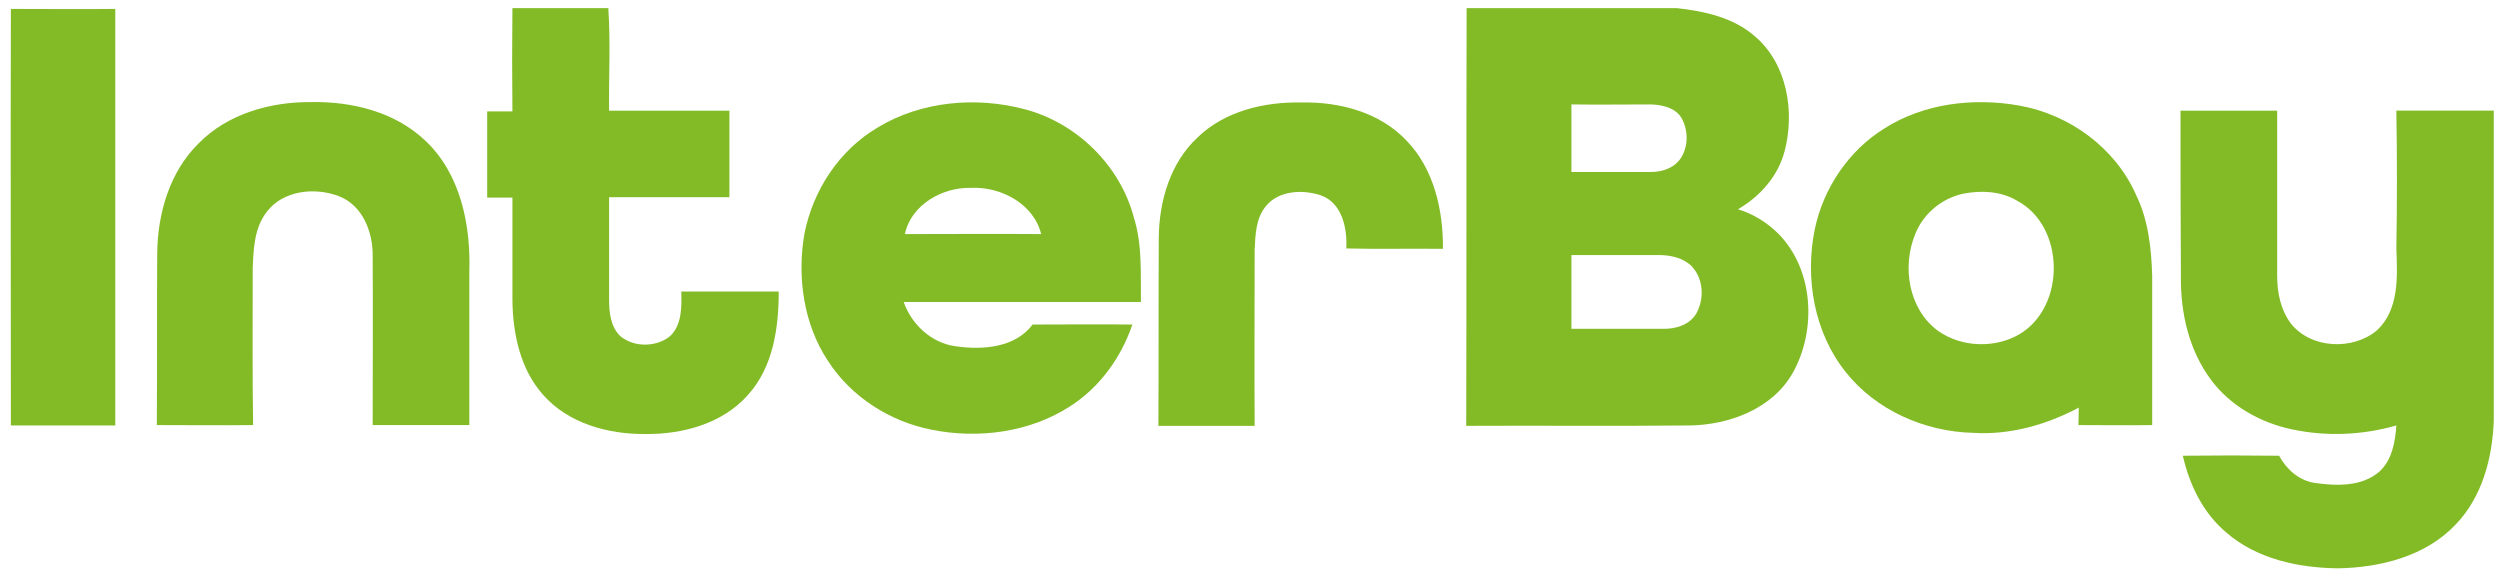 <?xml version="1.0" encoding="utf-8"?>
<!-- Generator: Adobe Illustrator 26.0.3, SVG Export Plug-In . SVG Version: 6.00 Build 0)  -->
<svg version="1.1" id="Layer_1" xmlns="http://www.w3.org/2000/svg" xmlns:xlink="http://www.w3.org/1999/xlink" x="0px" y="0px"
	 viewBox="0 0 644 148.9" style="enable-background:new 0 0 644 148.9;" xml:space="preserve">
<style type="text/css">
	.st0{fill:#83BB26;}
</style>
<g>
	<path class="st0" d="M132,2.1h24.7c0.6,8.8,0.1,17.6,0.2,26.4c10.4,0,20.7,0,31,0c0,7.4,0,14.8,0,22.3c-10.4,0-20.7,0-31,0
		c0,8.8,0,17.6,0,26.4c0,3.3,0.4,7,2.9,9.4c3.5,2.9,9.2,2.9,12.8,0c3.1-2.9,3-7.6,2.9-11.5c8.4,0,16.7,0,25.1,0
		c0,9.3-1.4,19.4-7.9,26.6c-6.5,7.4-16.8,10.2-26.4,10.1c-9.6,0.1-19.9-2.7-26.4-10.1c-5.9-6.6-7.8-15.8-7.9-24.4
		c0-8.8,0-17.6,0-26.4c-2.2,0-4.3,0-6.5,0c0-7.4,0-14.8,0-22.2c2.1,0,4.3,0,6.5,0C131.9,19.7,131.9,10.9,132,2.1z"/>
	<g>
		<path class="st0" d="M377.8,2.1H432c7.1,0.8,14.5,2.4,20,7.2c8.4,7.1,10.4,19.5,7.7,29.7c-1.7,6.4-6.3,11.6-12,14.9
			c3.9,1.2,7.5,3.4,10.4,6.3c9.1,9.2,9.9,24.7,3.8,35.7c-5.2,9.4-16.5,13.6-26.8,13.7c-19.1,0.2-38.3,0-57.4,0.1
			C377.8,73.8,377.7,37.9,377.8,2.1z M404.8,26.9c0,5.8,0,11.6,0,17.4c6.8,0,13.6,0,20.5,0c2.9,0,6-1,7.7-3.6
			c2-3.1,1.9-7.3,0.1-10.4c-1.6-2.6-5-3.3-7.8-3.4C418.4,26.9,411.6,27,404.8,26.9z M404.8,65.7c0,6.3,0,12.7,0,19
			c7.8,0,15.7,0,23.5,0c3.3,0.1,7-1,8.7-4c2.1-3.8,1.8-8.9-1.2-12.1c-2.2-2.2-5.5-2.9-8.5-2.9C419.7,65.7,412.2,65.7,404.8,65.7z"/>
	</g>
	<path class="st0" d="M2.8,2.3c9,0,17.9,0.1,26.9,0c0,35.8,0,71.6,0,107.3c-9,0-18,0-26.9,0C2.8,73.8,2.7,38,2.8,2.3z"/>
	<path class="st0" d="M51.1,37c7.5-7.7,18.6-10.8,29.1-10.7c10.4-0.2,21.4,2.5,29.1,9.7c9.3,8.5,12,21.9,11.6,34
		c0,13.2,0,26.3,0,39.5c-8.3,0-16.6,0-24.9,0c0-14.5,0.1-29,0-43.5c0.1-6.2-2.6-13.2-8.8-15.5c-6.1-2.3-14.3-1.5-18.5,4.1
		c-3.2,4.1-3.4,9.5-3.6,14.5c0,13.5-0.1,27,0.1,40.4c-8.3,0.1-16.5,0-24.8,0c0.1-14.8,0-29.6,0.1-44.3C40.6,55,43.7,44.3,51.1,37z"
		/>
	<g>
		<path class="st0" d="M226,32.9c11.3-6.9,25.6-8.1,38.2-4.7c13.3,3.6,24.4,14.5,27.9,27.9c2.2,7,1.7,14.4,1.8,21.7
			c-20.4,0-40.7,0-61.1,0c2,5.8,7.2,10.6,13.4,11.4c6.9,1,15.3,0.4,19.8-5.6c8.6,0,17.1-0.1,25.7,0c-2.9,8.5-8.4,16.2-16.1,21.1
			c-10.4,6.7-23.6,8.4-35.6,6c-10.7-2.1-20.7-8.4-26.7-17.7c-6.3-9.5-8-21.6-6.1-32.7C209.4,49,216.2,38.7,226,32.9z M233.1,60.3
			c11.7,0,23.4-0.1,35.1,0c-1.9-7.8-10.4-12.3-18.1-11.9C242.8,48.2,234.7,52.7,233.1,60.3z"/>
	</g>
	<path class="st0" d="M308.5,35.4c7-6.8,17.2-9.2,26.8-9c9.7-0.2,20.1,2.5,27,9.8c7.1,7.3,9.5,18,9.4,27.9
		c-8.3-0.1-16.6,0.1-24.9-0.1c0.3-5.2-1.1-11.8-6.6-13.7c-4.6-1.5-10.8-1.3-14.1,2.8c-2.6,3.1-2.7,7.3-2.9,11.1
		c0,15.2-0.1,30.3,0,45.5c-8.3,0-16.6,0-24.8,0c0.1-16.2,0-32.3,0.1-48.5C298.6,51.7,301.5,41.9,308.5,35.4z"/>
	<g>
		<path class="st0" d="M485.4,33.1c10.2-6.5,23-8,34.8-5.9c12.9,2.3,24.7,10.9,30,22.9c3.2,6.5,4,13.8,4.2,21c0,12.8,0,25.6,0,38.4
			c-6.3,0.1-12.7,0-19,0c0-1.1,0.1-3.3,0.1-4.5c-8.3,4.4-17.7,7.1-27.2,6.5c-12.5-0.3-25-5.8-32.8-15.6c-8.2-10.2-10.6-24.3-8-36.9
			C469.7,48.5,476.2,38.8,485.4,33.1z M505.7,49.9c-5.5,1.2-10.2,5.1-12.3,10.3c-3.5,8.4-1.8,19.4,5.8,25c6,4.3,14.7,4.6,21,0.9
			c12-7.1,11.8-27.8-0.6-34.4C515.4,49.2,510.3,49,505.7,49.9z"/>
	</g>
	<path class="st0" d="M561.7,28.5c8.3,0,16.6,0,24.9,0c0,14.2,0,28.4,0,42.6c0,4.3,0.9,8.7,3.5,12.2c5.2,6.6,16,7,22.2,1.8
		c5.7-5.3,5.3-13.8,5-21c0.2-11.9,0.2-23.7,0-35.6c8.3,0,16.7,0,25.1,0v80c-0.4,9.6-3,19.6-9.9,26.7c-7.7,8.1-19.3,11-30.2,11.2
		c-10.2-0.1-21-2.4-28.9-9.3c-5.9-5-9.4-12.2-11.1-19.7c8.3-0.1,16.5-0.1,24.8,0c1.9,3.5,5.1,6.4,9.2,7c5.5,0.8,12,1,16.5-2.8
		c3.4-3,4.2-7.7,4.5-12c-8.7,2.5-18,2.9-26.9,1c-8.1-1.7-15.8-6-20.8-12.7c-5.7-7.6-7.9-17.2-7.8-26.6
		C561.7,56.9,561.7,42.7,561.7,28.5z"/>
</g>
</svg>